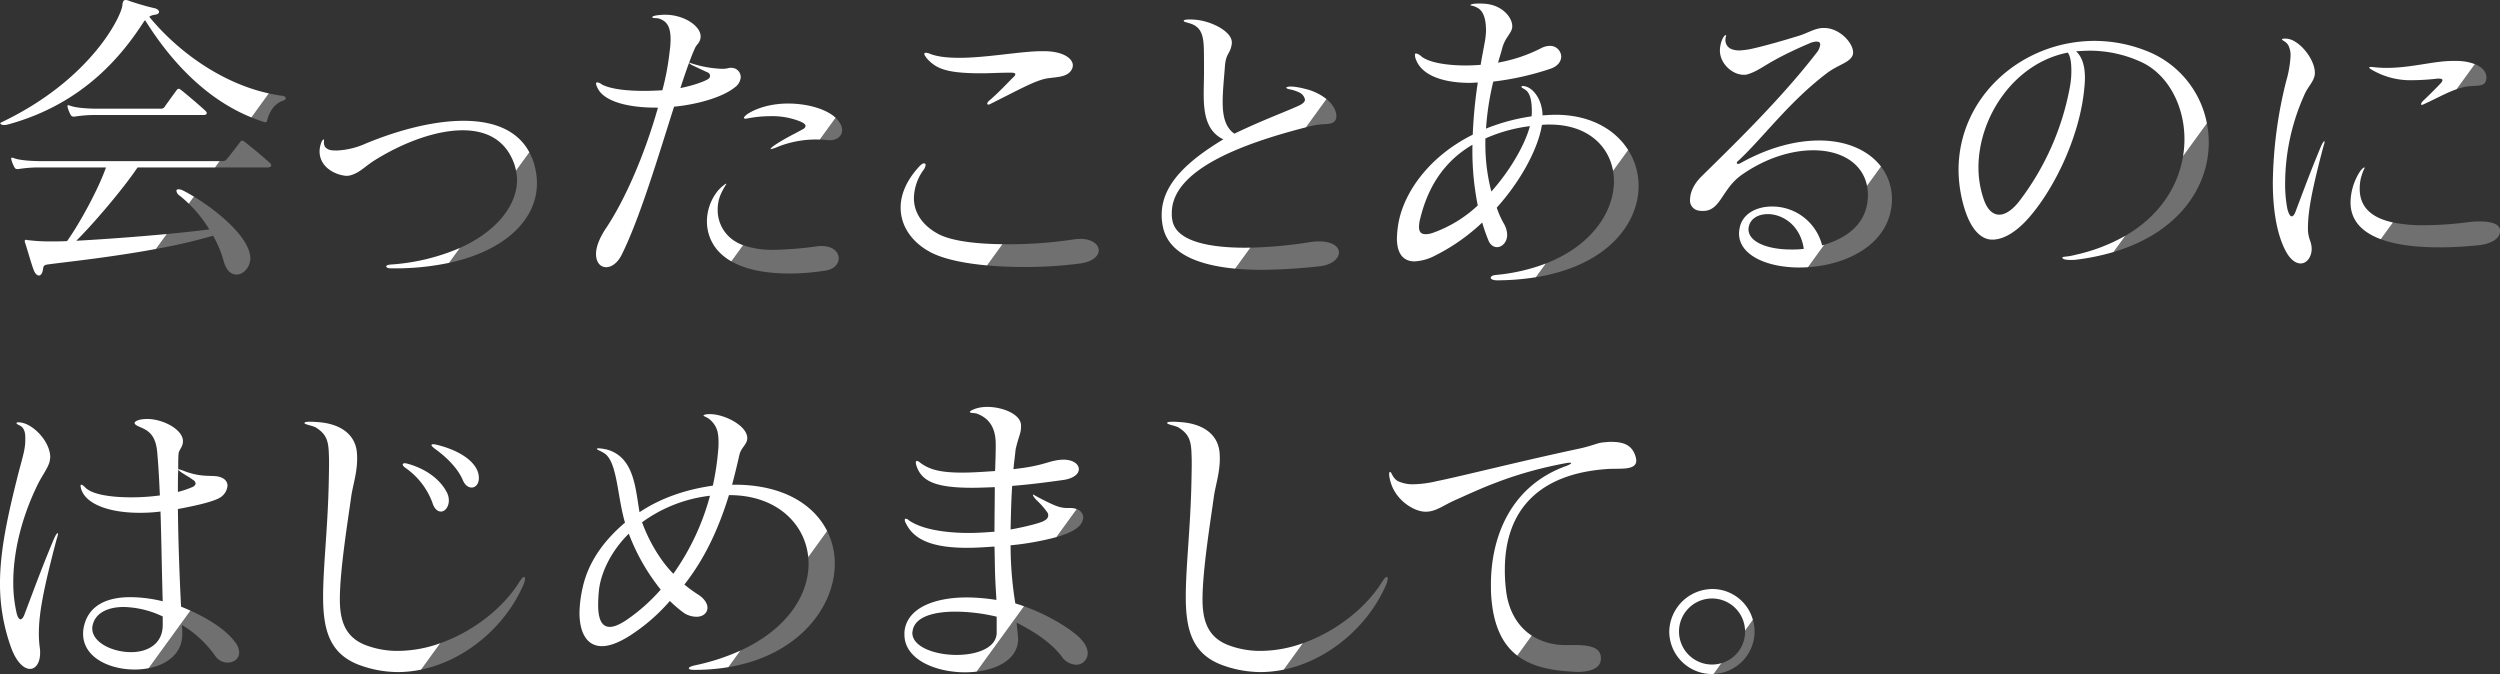 <svg xmlns="http://www.w3.org/2000/svg" width="968.114" height="261.007" viewBox="0 0 968.114 261.007">
  <rect x="0" y="0" width="968.114" height="261.007" fill="#333333" stroke="none"/>
  <g id="lead-main" transform="translate(6817.114 -182)">
    <g id="グループ_5175" data-name="グループ 5175" transform="translate(-6817.016 182)">
      <path id="パス_31990" data-name="パス 31990" d="M964.319,110.376a4.222,4.222,0,0,0-1.468-.367c-.611,0-.856.244-.856.611a2.546,2.546,0,0,0,1.223,1.836q1.9,1.517,3.57,3.149l1.992-2.746C967.2,111.9,965.693,111.063,964.319,110.376Z" transform="translate(-893.772 -36.718)" fill="#fff"/>
      <path id="パス_31991" data-name="パス 31991" d="M976.07,130.747c-11.7,1.1-24.714,2.043-35.061,2.61,6.118-6,17.986-19.822,23.737-28.387h30.031l1.776-2.447h-69c-4.161,0-8.566-.367-10.524-1.1a3.1,3.1,0,0,0-.856-.247.325.325,0,0,0-.367.367c0,.247.122.367.122.614a13.736,13.736,0,0,0,1.1,2.69c.369.611.612.734,1.1.734h.489a52.149,52.149,0,0,1,8.932-.611h24.96c-2.692,7.83-9.911,21.289-15.049,28.51-1.958.121-3.917.121-5.629.121a69.037,69.037,0,0,1-9.544-.488c-.244,0-.489-.123-.734-.123-.367,0-.489.123-.489.49a1.336,1.336,0,0,0,.122.611c.858,2.57,2.2,7.463,3.181,10.155.613,1.836,1.469,2.57,2.2,2.57.612,0,1.1-.612,1.347-1.469.489-1.469-.123-2.57,2.08-2.815,6.086-.856,23.945-2.677,41.878-6Z" transform="translate(-911.574 -40.122)" fill="#fff"/>
      <path id="パス_31992" data-name="パス 31992" d="M968.248,65.67a3.184,3.184,0,0,1,.611-.734c10.3,16.565,24.086,30.752,41.159,37.642l6.752-9.3c-18.09-3.933-35.125-16.028-46.319-29.683a4.419,4.419,0,0,1,1.834-.734c1.346-.123,1.959-.614,1.959-1.1,0-.614-.612-1.225-1.714-1.469-3.793-.858-7.219-1.959-9.788-2.814a3.239,3.239,0,0,0-1.469-.367c-.612,0-1.1.367-1.223,1.956C959.8,63.1,948.31,87.23,914.69,103.747c-1.151.565-1.525.754-1.865.924-.224.112.064.646.8.8a5.47,5.47,0,0,0,2.115-.162C945.372,97.216,960.294,77.9,968.248,65.67Z" transform="translate(-912.75 -57.106)" fill="#fff"/>
      <path id="パス_31993" data-name="パス 31993" d="M974.593,81.923c-.367,0-.489.245-.734.49-1.467,1.956-3.915,5.384-4.771,6.606a1.488,1.488,0,0,1-1.223.614H943.271c-4.16,0-8.566-.367-10.523-1.1a3.091,3.091,0,0,0-.856-.247.325.325,0,0,0-.367.367c0,.247.122.367.122.614a13.721,13.721,0,0,0,1.1,2.69c.367.611.612.734,1.1.734h.489a52.167,52.167,0,0,1,8.933-.611h40.988c.734,0,1.225-.247,1.225-.734,0-.247-.122-.49-.491-.858-1.345-1.345-7.83-6.852-9.421-8.074C975.084,82.045,974.838,81.923,974.593,81.923Z" transform="translate(-905.515 -47.542)" fill="#fff"/>
    </g>
    <g id="グループ_5176" data-name="グループ 5176" transform="translate(-6693.368 228.785)">
      <path id="パス_31994" data-name="パス 31994" d="M1077.5,107.886a23.016,23.016,0,0,1,.586,2.3l5.165-7.114c-4.587-8.6-13.867-12.2-25.45-12.2-11.256,0-24.594,3.3-37.931,8.811a30.524,30.524,0,0,1-11.134,2.692c-1.836,0-3.107-.051-4.189-.978-1.452-1.244-.5-3.261-.935-3.289-.73-.048-1.615,2.787-1.605,4.634.033,5.91,5.641,8.829,9.64,9.363a5.276,5.276,0,0,0,2.107-.064c4.16-1.1,5.751-3.671,10.768-6.608,10.522-6.362,22.758-10.889,32.913-10.889C1066.607,94.547,1074.194,98.219,1077.5,107.886Z" transform="translate(-1002.002 -90.876)" fill="#fff"/>
      <path id="パス_31995" data-name="パス 31995" d="M1049.193,126.4a81.13,81.13,0,0,1-26.964,6.453c-1.1.123-1.59.367-1.59.734s.612.734,1.835.734h1.1a101.181,101.181,0,0,0,21.419-2.138Z" transform="translate(-994.82 -77.184)" fill="#fff"/>
    </g>
    <g id="グループ_5177" data-name="グループ 5177" transform="translate(-6586.306 187.713)">
      <path id="パス_31996" data-name="パス 31996" d="M1121.349,91.921c.245,0,.49-.122.734-.122a46.18,46.18,0,0,1,8.686-.856,29.172,29.172,0,0,1,11.747,2.079c1.346.612,1.958,1.1,1.958,1.714,0,.367-.244.856-.978,1.223-2.815,1.59-7.23,3.682-11.022,6.252-1.1.734-1.866,1.588-1.386,1.5a12.562,12.562,0,0,0,2.3-.767,40.007,40.007,0,0,1,16.47-2.948c.052,0,.1.006.148.007l6.128-8.444c-3.667-3.427-10.978-5.512-18.388-5.512-5.751,0-11.625,1.348-15.907,4.162-.735.611-1.224,1.1-1.224,1.345S1120.86,91.921,1121.349,91.921Z" transform="translate(-1063.351 -51.666)" fill="#fff"/>
      <path id="パス_31997" data-name="パス 31997" d="M1119.336,129.412a14.217,14.217,0,0,1-4.894-10.766,15.08,15.08,0,0,1,1.1-5.874,29.836,29.836,0,0,1,1.923-3.67c.411-.547.4-.763.034-.582a14.115,14.115,0,0,0-3.725,3.642,19.109,19.109,0,0,0-3.493,10.644,17.1,17.1,0,0,0,4.4,11.745,20.626,20.626,0,0,0,5.07,3.98l4.544-6.261A15.806,15.806,0,0,1,1119.336,129.412Z" transform="translate(-1067.333 -43.029)" fill="#fff"/>
      <path id="パス_31998" data-name="パス 31998" d="M1135.322,85.334a3.612,3.612,0,0,0-3.794-3.548,3.4,3.4,0,0,0-1.1.122,7.905,7.905,0,0,1-2.446.245h-.245a42.753,42.753,0,0,1-10.943-1.93c-.373-.105-.7-.222-.937-.3s-.391-.175-.478-.132c-.166.083.395.625,1.223,1.017,2.384,1.13,3.915,1.836,5.751,2.692a1.515,1.515,0,0,1,1.1,1.347,1.652,1.652,0,0,1-1.1,1.467c-1.59.981-6.485,2.57-10.4,3.3,2.079-6.362,3.915-11.623,5.627-15.415.734-1.715,1.837-1.836,2.2-4.162v-.489c0-3.915-6.363-8.321-13.7-8.321a21.97,21.97,0,0,0-2.739.166c-1.223.122-2.674.5-2.212.912.434.391,1.683.03,2.906.521,2.815,1.1,4.124,3.174,4.124,8.069a34.951,34.951,0,0,1-.367,4.526,101.06,101.06,0,0,1-2.814,15.051c-2.2.121-4.527.244-6.974.244-6.363,0-12.848-.611-16.4-2.447a3.76,3.76,0,0,0-1.836-.858.45.45,0,0,0-.49.49,4.823,4.823,0,0,0,.613,1.712c2.2,4.773,10.646,7.586,22.637,7.586h.733c-4.895,17.374-12.479,35.362-20.311,46.986-2.57,3.915-3.671,7.219-3.671,9.666,0,3.3,1.714,5.138,3.917,5.138,2.08,0,4.527-1.59,6.24-5.262,6.974-14.192,14.071-38.053,20.065-56.9,9.055-.858,18.844-3.671,23.492-7.463A5.244,5.244,0,0,0,1135.322,85.334Z" transform="translate(-1079.281 -61.23)" fill="#fff"/>
    </g>
    <g id="グループ_5178" data-name="グループ 5178" transform="translate(-6468.347 201.821)">
      <path id="パス_31999" data-name="パス 31999" d="M1193.319,79.977c3.059,0,6.731-.244,10.889-.244h.49c1.1,0,1.59.244,1.59.611s-.367.858-1.1,1.468c-2.324,2.325-5.384,5.629-8.933,8.688a1.985,1.985,0,0,0-.856,1.223c0,.244.122.367.489.367a1.96,1.96,0,0,0,.979-.367c10.767-5.384,16.64-8.686,21.167-9.666,3.672-.734,8.688-.245,10.279-3.917a4.364,4.364,0,0,0,.245-1.222c0-2.693-3.793-5.507-11.258-5.507h-1.224c-8.2.123-21.045,2.57-31.445,2.57-4.406,0-8.443-.367-11.5-1.592a4.247,4.247,0,0,0-1.469-.367c-.367,0-.611.123-.611.49s.367.858.978,1.712C1175.7,78.265,1179.736,79.977,1193.319,79.977Z" transform="translate(-1161.873 -71.413)" fill="#fff"/>
      <path id="パス_32000" data-name="パス 32000" d="M1203.861,134.08c-9.681-.1-18.942-1.115-24.264-3.662-5.873-2.936-10.033-7.83-10.033-14.193a19.274,19.274,0,0,1,3.793-11.012,3.567,3.567,0,0,0,.734-1.834.579.579,0,0,0-.612-.612c-.489,0-1.223.49-2.079,1.469-4.773,5.262-6.974,10.645-6.974,15.662,0,7.1,4.282,13.459,11.745,17.374,5.121,2.641,13.019,4.23,21.734,5.016Z" transform="translate(-1164.426 -59.33)" fill="#fff"/>
    </g>
    <path id="パス_32001" data-name="パス 32001" d="M1271.763,150.906c-.69.012-1.381.028-2.067.028-13.826,0-26.673-2.447-28.141-10.522a11.882,11.882,0,0,1-.245-2.937c0-16.585,26.68-26.676,51.979-33.175l7.931-10.929a21.043,21.043,0,0,0-8.167-3.925c-3.126-.8-5.5-1.1-6.743-.82-1.363.3-.308.755.368.924a14.5,14.5,0,0,1,4.271,1.409,3.842,3.842,0,0,1,1.931,2.613c0,1.59-2.874,2.546-4.22,3.16-6.24,2.69-12.847,5.137-23.125,10.032-3.548-2.447-4.526-6.851-4.526-12.234,0-4.16.489-8.81.856-13.582.367-5.627,2.08-4.773,2.692-9.055V71.4c0-4.282-8.207-8.47-14.806-8.808-4.288-.22-4.12.477-3.533.812.242.139.846.272,2.27.718,5.229,1.633,5.212,6.431,5.276,12.57.019,1.851.023,4.009.023,6.089,0,2.814-.122,5.751-.122,8.566,0,7.463.978,14.437,7.586,17.618-13.337,8.077-23.86,17.13-23.86,29.243a20.023,20.023,0,0,0,.49,4.651c2.228,10.848,14.728,14.944,27.974,16.183Z" transform="translate(-7604.651 126.993)" fill="#fff"/>
    <g id="グループ_5186" data-name="グループ 5186" transform="translate(-6756.716 218.168)" opacity="0.3">
      <path id="パス_32023" data-name="パス 32023" d="M982.552,137.234c.978,3.549,2.936,5.018,4.895,5.018,2.692,0,5.384-2.815,5.384-6.486,0-.367-.122-.734-.122-1.1-1.252-7.61-12.632-17.085-21.724-22.6l-1.992,2.746a49.67,49.67,0,0,1,7.933,9.943c-4.774.622-10.443,1.23-16.452,1.8l-4.2,5.781a220.91,220.91,0,0,0,22.115-5.13A42.689,42.689,0,0,1,982.552,137.234Z" transform="translate(-956.276 -72.093)" fill="#fff"/>
      <path id="パス_32024" data-name="パス 32024" d="M987.808,94.273a.918.918,0,0,0,.489.123c.611,0,.734-.611.856-1.1,1.223-4.526,3.915-6.608,6.24-7.341.612-.245.856-.612.856-.856,0-.49-.489-.858-1.468-.979-1.7-.217-3.386-.539-5.069-.9l-6.752,9.3C984.55,93.16,986.159,93.761,987.808,94.273Z" transform="translate(-945.993 -83.213)" fill="#fff"/>
      <path id="パス_32025" data-name="パス 32025" d="M992.943,106.808c1.1,0,1.59-.367,1.59-.734a1.293,1.293,0,0,0-.612-1.1c-1.59-1.469-6.484-5.627-9.666-8.077a2.41,2.41,0,0,0-.979-.488.883.883,0,0,0-.733.488c-1.837,2.449-3.06,4.038-5.14,6.608a2.088,2.088,0,0,1-1.59.858h-1.229l-1.776,2.447Z" transform="translate(-949.905 -78.128)" fill="#fff"/>
    </g>
    <path id="パス_32026" data-name="パス 32026" d="M1064.518,110.365c0,9.728-7.739,19.88-22.1,26.339l-4.2,5.784c21.926-4.759,34.007-16.918,34.007-30.776a26.663,26.663,0,0,0-1.59-9.054,22.894,22.894,0,0,0-1.348-2.979l-5.164,7.114A17.72,17.72,0,0,1,1064.518,110.365Z" transform="translate(-7681.413 141.301)" fill="#fff" opacity="0.3"/>
    <g id="グループ_5187" data-name="グループ 5187" transform="translate(-6533.883 227.607)" opacity="0.3">
      <path id="パス_32027" data-name="パス 32027" d="M1144.986,98.707h.856c2.448,0,4.651-1.466,4.651-3.915a5.257,5.257,0,0,0-.858-2.69,8.572,8.572,0,0,0-1.677-2.075l-6.128,8.444A27.368,27.368,0,0,1,1144.986,98.707Z" transform="translate(-1107.599 -90.026)" fill="#fff"/>
      <path id="パス_32028" data-name="パス 32028" d="M1154.018,135.392c3.059-.612,4.651-2.57,4.651-4.651,0-2.447-2.2-4.773-6.608-4.773a9.8,9.8,0,0,0-1.834.123,143.424,143.424,0,0,1-16.52,1.345,34.9,34.9,0,0,1-12.042-1.79l-4.544,6.261c6.325,3.613,14.749,4.706,22.46,4.706A88.393,88.393,0,0,0,1154.018,135.392Z" transform="translate(-1117.121 -76.298)" fill="#fff"/>
    </g>
    <path id="パス_32029" data-name="パス 32029" d="M1224.733,123.875a24.262,24.262,0,0,0-2.814.244,167.006,167.006,0,0,1-25.695,1.836q-.84,0-1.677-.01l-5.956,8.207c4.613.416,9.454.612,14.239.612a166.062,166.062,0,0,0,21.78-1.347c5.017-.734,7.219-2.937,7.219-5.137S1229.26,123.875,1224.733,123.875Z" transform="translate(-7623.46 150.626)" fill="#fff" opacity="0.3"/>
    <g id="グループ_5188" data-name="グループ 5188" transform="translate(-6338.795 220.363)" opacity="0.3">
      <path id="パス_32030" data-name="パス 32030" d="M1290.41,124.581a24.809,24.809,0,0,0-4.038.367A165.257,165.257,0,0,1,1263.845,127l-5.906,8.136c3.489.326,7.029.457,10.446.457a220.5,220.5,0,0,0,22.025-1.347c5.017-.489,7.708-3.058,7.708-5.384C1298.118,126.66,1295.67,124.581,1290.41,124.581Z" transform="translate(-1257.939 -69.465)" fill="#fff"/>
      <path id="パス_32031" data-name="パス 32031" d="M1279.108,95.376c5.507-1.467,8.2-.245,9.788-2.081a3,3,0,0,0,.612-1.836c0-2.181-1.327-4.6-3.837-6.662l-7.931,10.929C1278.2,95.609,1278.654,95.491,1279.108,95.376Z" transform="translate(-1250.308 -84.797)" fill="#fff"/>
    </g>
    <g id="グループ_5192" data-name="グループ 5192" transform="translate(-6276.173 183.364)">
      <g id="グループ_5179" data-name="グループ 5179" transform="translate(0 0)">
        <path id="パス_32002" data-name="パス 32002" d="M1343.292,153.416c1.958,0,3.915-1.958,3.915-4.771a9.137,9.137,0,0,0-1.1-4.038,34.113,34.113,0,0,1-2.937-6.485c9.789-10.889,16.153-23.37,17.5-32.058a27.01,27.01,0,0,1,3.059-.121c14.3,0,22.74,7.969,24.485,17.952l5.861-8.078c-5.052-7.987-14.7-13.668-28.144-13.668-1.59,0-3.3.123-5.016.245-.124-5.14-2.494-8.93-5.047-10.543-1.051-.664-2.6-1.031-3.043-.72-.533.371.787.859,1.606,1.474,2.057,1.548,2.325,5.507,2.325,8.2a11.226,11.226,0,0,1-.122,1.958,75.4,75.4,0,0,0-14.439,3.549c-1.1.367-2.079.734-3.181,1.222a107.273,107.273,0,0,1,2.814-18.232,109.386,109.386,0,0,0,22.269-5.015c2.814-.979,4.039-2.937,4.039-4.649a4.264,4.264,0,0,0-4.406-4.162,7.369,7.369,0,0,0-3.3.858,59.545,59.545,0,0,1-16.763,5.629c.611-2.081,1.223-4.038,1.713-5.873,1.1-3.915,3.548-5.507,3.793-7.832v-.489c0-3.182-3.853-8.459-11.437-8.653a23.574,23.574,0,0,0-2.946.011c-1.669.141-2.006.575-1.719.684a8.193,8.193,0,0,1,2.9,1.072c2.324,1.469,3.049,4.806,3.049,8.842a28.813,28.813,0,0,1-.489,4.282c-.491,2.816-1.1,5.752-1.591,8.811-1.959.122-3.794.245-5.63.245-7.83,0-14.559-1.225-17.374-3.549a4,4,0,0,0-1.958-1.1c-.367,0-.49.123-.49.612a5,5,0,0,0,.49,1.958c2.324,5.873,10.278,8.81,20.8,8.81.98,0,2.081-.123,3.059-.123a179.557,179.557,0,0,0-1.958,20.191c-16.762,8.319-26.551,22.147-28.754,34.137a39.7,39.7,0,0,0-.611,5.995c0,6.24,2.692,8.933,6.85,8.933a19.047,19.047,0,0,0,8.077-2.326,75.462,75.462,0,0,0,18.108-12.725,62.462,62.462,0,0,0,2.325,6.73C1340.6,152.56,1341.946,153.416,1343.292,153.416Zm-24.961-5.506a8.387,8.387,0,0,1-2.692.489c-1.837,0-2.57-.979-2.57-2.815a12.612,12.612,0,0,1,.489-3.3c2.814-11.5,8.688-21.78,20.189-28.51v1.958a106.278,106.278,0,0,0,2.079,21.535A49.878,49.878,0,0,1,1318.331,147.911Zm20.433-34.995v-1.589a60.416,60.416,0,0,1,17.252-4.773c-1.836,6.852-7.219,16.64-14.927,25.328A72.542,72.542,0,0,1,1338.764,112.916Z" transform="translate(-1304.505 -59.071)" fill="#fff"/>
        <path id="パス_32003" data-name="パス 32003" d="M1352.085,131.737a72.96,72.96,0,0,1-19.393,4.442c-1.345.123-1.956.611-1.956,1.1s.856.978,2.446.978h.122a97.284,97.284,0,0,0,14.915-1.2Z" transform="translate(-1294.396 -31.066)" fill="#fff"/>
      </g>
      <g id="グループ_5180" data-name="グループ 5180" transform="translate(113.523 9.479)">
        <path id="パス_32004" data-name="パス 32004" d="M1434.167,113.266c10.834,0,19.063,5,20.812,13.782l5.421-7.471c-4.76-6.223-13.233-10.1-23.908-10.1-8.932,0-19.455,2.569-30.59,8.81a2.24,2.24,0,0,1-.856.244c-.367,0-.489-.121-.489-.367s.122-.488.611-.855c9.911-9.3,19.577-22.758,34.261-33.894,4.527-3.425,8.932-4.038,10.033-7.1a2.092,2.092,0,0,0,.122-.858v-.121c0-3.671-5.261-9.423-11.134-9.423h-.979c-3.3.367-5.627,2.081-9.421,3.182-4.771,1.469-12.358,3.671-16.763,4.649a29.655,29.655,0,0,1-5.833.867c-2.39-.064-3.792-.691-4.565-1.755-1.563-2.153-.118-4.27-.55-4.227-.816.083-2.1,2.48-2.307,5.414-.392,5.493,4.812,9.978,9.094,9.978a4.769,4.769,0,0,0,1.835-.244c5.629-1.836,6.73-4.649,23.614-11.869a7.374,7.374,0,0,1,2.815-.734c.98,0,1.469.367,1.469,1.225a6.313,6.313,0,0,1-1.469,3.181c-14.437,18.719-34.137,37.562-44.416,47.718-2.936,2.815-4.526,6.24-4.526,9.054a3.941,3.941,0,0,0,3.425,4.284,7.553,7.553,0,0,0,1.59.122c6.976,0,7.219-8.688,15.3-14.193C1416.18,116.079,1425.969,113.266,1434.167,113.266Z" transform="translate(-1386.448 -65.913)" fill="#fff"/>
        <path id="パス_32005" data-name="パス 32005" d="M1426.841,139.316l6.319-8.707c-.281.086-.56.176-.843.256a19.9,19.9,0,0,0-19.455-15.051c-6.118,0-11.5,2.937-12.48,8.319a11.973,11.973,0,0,0-.245,2.081c0,8.566,11.012,13.215,23.37,13.215C1424.609,139.429,1425.723,139.389,1426.841,139.316Zm-23.034-14.692a3.016,3.016,0,0,1,.124-.979c.611-3.181,3.67-4.893,7.34-4.893,5.63,0,12.6,4.159,13.949,13.459a35.413,35.413,0,0,1-5.017.244C1411.393,132.454,1403.807,129.64,1403.807,124.624Z" transform="translate(-1381.173 -46.682)" fill="#fff"/>
      </g>
      <g id="グループ_5181" data-name="グループ 5181" transform="translate(217.498 14.469)">
        <path id="パス_32006" data-name="パス 32006" d="M1514.912,123.98a69.429,69.429,0,0,1-19.473,7.424,20.644,20.644,0,0,1-3,.578c-1.41.175-1.772.157-1.894.425-.1.213.138.752,1.991.909a18.917,18.917,0,0,0,3.045-.026,88.9,88.9,0,0,0,14.753-3.008Z" transform="translate(-1450.311 -48.525)" fill="#fff"/>
        <path id="パス_32007" data-name="パス 32007" d="M1510.439,83.832c0-3.548-.612-7.708-3.426-10.278,1.712-.123,3.547-.244,5.26-.244a47.654,47.654,0,0,1,19.455,4.159c10.524,4.527,17.252,16.763,17.252,30.1a40.727,40.727,0,0,1-.547,6.628l9.241-12.732a37.719,37.719,0,0,0-23.621-28.154,54.727,54.727,0,0,0-19.822-3.795c-28.263,0-52.732,21.634-52.732,50.021a51.958,51.958,0,0,0,2.2,14.56c2.447,8.2,6.361,12.381,10.886,12.381,4.649,0,9.789-3.425,14.317-8.688,10.4-11.991,19.7-32.3,21.289-49.92A37.791,37.791,0,0,0,1510.439,83.832Zm-5.872,3.792a103.607,103.607,0,0,1-18.966,43.192c-2.937,4.038-5.874,6-8.32,6-2.692,0-4.894-2.2-6.24-6.607a37.85,37.85,0,0,1-1.836-11.625c0-19.577,13.826-40.5,34.628-44.536.978,1.467,1.345,3.915,1.345,6.729A33.188,33.188,0,0,1,1504.567,87.623Z" transform="translate(-1461.499 -69.515)" fill="#fff"/>
      </g>
      <g id="グループ_5182" data-name="グループ 5182" transform="translate(339.198 13.589)">
        <path id="パス_32008" data-name="パス 32008" d="M1567.433,111.949c-3.944,9.532-5.853,14.879-9.157,23.567-.49,1.469-1.1,2.2-1.591,2.2-.612,0-1.223-.981-1.712-2.937a50.235,50.235,0,0,1-.857-10.156,84.045,84.045,0,0,1,7.465-34.014c1.346-3.182,3.671-5.018,4.037-7.955v-.611c0-4.038-3.776-9.827-7.937-12.151a6.762,6.762,0,0,0-4.063-.995c-1,.071-.823.348-.28.747a5.329,5.329,0,0,1,1.906,1.633,8.559,8.559,0,0,1,.959,4.534,43.611,43.611,0,0,1-1.719,9.658,168.858,168.858,0,0,0-5.138,39.032c0,11.256,1.714,20.678,5.138,26.918,1.836,3.3,3.915,4.527,5.629,4.527,2.447,0,4.284-2.569,4.284-5.749a9.7,9.7,0,0,0-.612-3.06,13.024,13.024,0,0,1-.841-4.709c0-6.561,1.42-14.423,5.807-31.085.349-1.33.83-2.6.586-2.688C1568.846,108.479,1567.932,110.744,1567.433,111.949Z" transform="translate(-1549.344 -68.88)" fill="#fff"/>
        <path id="パス_32009" data-name="パス 32009" d="M1576.893,78.3a29.566,29.566,0,0,0,16.274,4.282,90.917,90.917,0,0,0,9.543-.612h.49c1.1,0,1.467.245,1.467.612a2.408,2.408,0,0,1-.489.978c-1.958,2.081-4.9,5.018-6.974,6.974a2.487,2.487,0,0,0-.856,1.348.263.263,0,0,0,.244.244,2.83,2.83,0,0,0,1.1-.367c4.363-1.983,8.56-4.35,12.471-5.7l7.042-9.7a19.71,19.71,0,0,0-7.278-1.233h-1.468c-7.1,0-15.906,2.69-25.45,2.69a44.555,44.555,0,0,1-5.629-.367h-.49c-.367,0-.612.123-.612.247S1576.527,78.05,1576.893,78.3Z" transform="translate(-1538.963 -66.476)" fill="#fff"/>
        <path id="パス_32010" data-name="パス 32010" d="M1582.788,132.687l4.709-6.486c-7.788-1.685-12.877-5.558-12.877-13a18.25,18.25,0,0,1,.367-3.793,25.977,25.977,0,0,1,.847-2.756c.378-1.042,1.135-2.052.413-1.705-.93.446-2.031,2.139-2.85,3.849a22.292,22.292,0,0,0-2.326,9.667C1571.07,125.055,1575.081,129.828,1582.788,132.687Z" transform="translate(-1540.971 -55.007)" fill="#fff"/>
      </g>
      <path id="パス_32032" data-name="パス 32032" d="M1373.591,112.058c0,11.682-8.435,24.926-26.37,31.9l-3.865,5.325c27.593-4.46,39.779-20.684,39.779-35.388a25.831,25.831,0,0,0-4.036-13.862l-5.862,8.078A22.987,22.987,0,0,1,1373.591,112.058Z" transform="translate(-1289.532 -43.286)" fill="#fff" opacity="0.3"/>
      <path id="パス_32033" data-name="パス 32033" d="M1442.63,115.712a27.786,27.786,0,0,1-.245,3.06c-1.42,8.757-8.34,13.616-16.654,16.14l-6.319,8.707c14.914-.977,30.8-8.522,32.395-24.113a13.333,13.333,0,0,0,.122-2.2,20.525,20.525,0,0,0-4.234-12.656l-5.421,7.471A18.382,18.382,0,0,1,1442.63,115.712Z" transform="translate(-1260.221 -41.506)" fill="#fff" opacity="0.3"/>
      <path id="パス_32034" data-name="パス 32034" d="M1509.4,136.083l-4.574,6.3c25.484-7.592,36.878-25.35,36.878-42.48a38.4,38.4,0,0,0-.729-7.329l-9.241,12.732C1529.844,116.772,1522.92,128.246,1509.4,136.083Z" transform="translate(-1227.302 -46.159)" fill="#fff" opacity="0.3"/>
      <g id="グループ_5189" data-name="グループ 5189" transform="translate(381.015 23.461)" opacity="0.3">
        <path id="パス_32035" data-name="パス 32035" d="M1603.441,84.928c4.649-1.1,8.686.611,8.808-3.67v-.247c-.071-2.143-1.736-3.905-4.468-5.005l-7.042,9.7A22.523,22.523,0,0,1,1603.441,84.928Z" transform="translate(-1571.354 -76.006)" fill="#fff"/>
        <path id="パス_32036" data-name="パス 32036" d="M1602.071,130.015a146.4,146.4,0,0,0,15.662-.858c4.16-.488,7.953-2.323,7.953-5.384v-.611c-.367-2.325-3.671-3.182-7.832-3.182a37.747,37.747,0,0,0-5.139.367,133.952,133.952,0,0,1-16.641,1.1,56.946,56.946,0,0,1-11.838-1.07l-4.709,6.486C1585.124,128.942,1592.655,130.015,1602.071,130.015Z" transform="translate(-1579.528 -59.058)" fill="#fff"/>
      </g>
    </g>
    <g id="グループ_5191" data-name="グループ 5191" transform="translate(-6817.114 339.567)">
      <g id="グループ_5183" data-name="グループ 5183" transform="translate(0 4.678)">
        <path id="パス_32011" data-name="パス 32011" d="M985.894,222.9c-4.534,10.96-6.73,17.108-10.529,27.1-.563,1.689-1.169,2.447-1.732,2.447-.612,0-1.1-.858-1.469-2.2a52.676,52.676,0,0,1-1.347-12.114c0-10.155,2.448-23.615,9.545-38.053,1.836-3.671,4.282-6.729,4.649-9.3,0-.367.122-.734.122-1.1,0-4.651-4.037-10.155-8.565-12.481a8.66,8.66,0,0,0-3.023-.984c-.363-.054-1.608-.212-1.456.382.114.439,1.7.747,2.422,1.747,1.121,1.549.949,3.4.96,4.813.024,3.112-.984,6.4-2.452,11.906-4.4,17.252-7.342,30.835-7.342,43.559a72.522,72.522,0,0,0,4.282,24.715c2.081,5.751,5.016,8.321,7.341,8.321,2.2,0,3.916-2.326,3.916-6.241a11.271,11.271,0,0,0-.122-1.958,38.88,38.88,0,0,1-.367-5.507c0-7.545,1.632-16.585,6.676-35.744.4-1.528.954-2.987.675-3.089C987.52,218.908,986.468,221.513,985.894,222.9Z" transform="translate(-965.68 -174.87)" fill="#fff"/>
        <path id="パス_32012" data-name="パス 32012" d="M1014.572,271.734l16.176-22.288c-1.2-.539-2.411-1.056-3.637-1.539-.734-14.682-1.1-26.8-1.223-37.809,6.607-1.223,15.173-3.059,17.13-5.017a5.871,5.871,0,0,0,2.079-4.038c0-1.956-1.712-3.425-4.649-3.67-2.692-.245-6.485.245-12.358-2.081a10.143,10.143,0,0,0-2.08-.611v-.611c0-1.714,0-3.549.122-5.262s1.712-2.693,1.712-4.9v-.121c0-4.406-7.587-8.566-13.948-8.566a18.313,18.313,0,0,0-2.57.245c-1.469.367-2.2.856-2.2,1.345s.734.979,2.2,1.592c3.548,1.468,6.118,3.425,6.607,10.277.489,5.507.734,10.889.979,16.152a81.851,81.851,0,0,1-11.258.734c-7.708,0-15.049-1.1-17.619-3.795-.733-.734-1.223-1.1-1.589-1.1-.123,0-.245.123-.245.49a5.517,5.517,0,0,0,.367,1.592c2.08,5.627,11.011,8.808,22.514,8.808a62.06,62.06,0,0,0,8.074-.489c.367,11.134.491,22.514.856,34.75a53.776,53.776,0,0,0-12.6-1.592c-9.177,0-15.784,3.3-17.741,10.645a12.379,12.379,0,0,0-.489,3.548c0,9.055,10.032,13.826,19.943,13.826A28.493,28.493,0,0,0,1014.572,271.734Zm11.439-76.807a9.723,9.723,0,0,0,1.591,1.223c1.467.978,2.936,1.712,4.159,2.692a1.713,1.713,0,0,1,.98,1.347c0,.488-.367.978-1.1,1.345a38.532,38.532,0,0,1-5.751,1.956C1025.888,200.432,1025.888,197.74,1026.011,194.926ZM992.73,256.349a3.4,3.4,0,0,1,.122-1.1c.978-4.893,5.873-7.219,12.113-7.219a37.162,37.162,0,0,1,15.049,3.671V255c0,7.463-5.994,10.522-12.234,10.522C1000.437,265.526,992.73,261.733,992.73,256.349Z" transform="translate(-957 -175.226)" fill="#fff"/>
      </g>
      <g id="グループ_5184" data-name="グループ 5184" transform="translate(224.409 2.798)">
        <path id="パス_32013" data-name="パス 32013" d="M1177.216,248.8c0-1.468-1.1-3.426-3.548-5.016a51.461,51.461,0,0,1-5.384-3.915c7.954-10.156,13.215-21.536,17.254-34.628h.244c18.057,0,29.19,10.921,30.462,24.02l7.328-10.1c-5.169-10.31-17.125-17.959-35.833-17.959h-.978c.978-3.668,1.958-7.707,2.813-11.5.612-2.814,2.937-4.038,3.059-6.362v-.247c-.122-4.649-8.137-8.747-13.383-9.167a11.256,11.256,0,0,0-1.916-.026c-1.348.082-1.863.42-1.548.709a12.066,12.066,0,0,1,2.1,1.128c3.108,2.627,3.613,5.277,3.613,9.069a25.419,25.419,0,0,1-.123,2.937,101.479,101.479,0,0,1-2.08,13.826c-10.278,1.469-19.944,4.649-28.387,10.278-1.59-9.177-2.052-20.842-12.014-24.079-1.479-.479-5.015-1.011-4.454-.31.245.306,2.179,1.01,3.254,1.877,4.646,3.752,4.648,16.64,7.585,26.551-7.22,6.118-14.07,14.439-16.4,25.2a47.519,47.519,0,0,0-1.223,9.667c0,7.708,2.813,12.97,8.688,12.97,3.3,0,7.587-1.712,12.97-5.507a70.811,70.811,0,0,0,13.336-11.991,50.939,50.939,0,0,0,5.629,4.771,9.379,9.379,0,0,0,4.651,1.348C1175.5,252.346,1177.216,250.878,1177.216,248.8Zm-31.322,4.771c-2.57,1.712-4.773,2.693-6.485,2.693-3.059,0-4.527-2.814-4.527-8.566a58.339,58.339,0,0,1,.367-6.118c.858-6.485,4.649-14.682,11.5-21.413a79.47,79.47,0,0,0,12.358,21.656A69.921,69.921,0,0,1,1145.894,253.568ZM1164,235.7c-5.751-5.871-9.911-13.826-12.112-19.944a55.412,55.412,0,0,1,26.306-10.278A94.219,94.219,0,0,1,1164,235.7Z" transform="translate(-1127.662 -173.868)" fill="#fff"/>
        <path id="パス_32014" data-name="パス 32014" d="M1178.207,239.966a85.456,85.456,0,0,1-17.782,5.749q-2.2.551-2.2,1.1c0,.367.612.611,1.957.611h.367a78.709,78.709,0,0,0,13-1.046Z" transform="translate(-1115.885 -148.395)" fill="#fff"/>
      </g>
      <path id="パス_32015" data-name="パス 32015" d="M1246.443,274.36l18.363-25.3c-1.126-.4-2.253-.773-3.371-1.1a139.193,139.193,0,0,1-1.836-22.514,108.025,108.025,0,0,0,17.754-3.175l7.865-10.835a6.541,6.541,0,0,0-2.371-.427h-1.1c-2.937,0-4.77-.677-11.133-3.979-1.029-.533-1.83-1.029-2.059-1.143-.512-.258-.266.3-.114.571a10.208,10.208,0,0,0,1.313,1.614,28.246,28.246,0,0,1,4.16,4.773,1.815,1.815,0,0,1,.245,1.1c0,.734-.49,1.467-1.714,2.079-1.467.856-7.952,2.447-12.847,3.3.124-5.749.245-11.5.613-16.884,6.362-.49,13.092-1.347,20.066-2.326,3.793-.611,5.751-2.325,5.751-4.16s-2.08-3.671-5.995-3.671a15.012,15.012,0,0,0-3.182.367c-2.937.49-5.872,2.2-16.151,3.3.245-2.69.613-5.26.856-7.707,1.224-5.262,2.081-6.118,2.081-8.688v-.489c0-4.406-7.219-7.219-13.094-7.219a15.047,15.047,0,0,0-4.282.611c-1.1.367-2.659,1.049-2.4,1.426.341.5,1.456.155,2.855.641,5.752,2.2,7.131,6.988,7.131,11.883v.856c0,2.448-.124,5.629-.245,9.421-5.138.367-9.3.612-12.725.612-9.055,0-12.97-1.347-16.395-3.917a2.525,2.525,0,0,0-1.1-.611c-.369,0-.49.244-.49.611a5.5,5.5,0,0,0,.366,1.592c2.081,5.873,7.708,8.2,21.536,8.2,2.568,0,5.505-.123,8.687-.245,0,5.382-.122,11.256-.122,17.252-3.182.244-6.485.489-9.789.489-9.544,0-18.476-1.469-23.37-4.895a1.863,1.863,0,0,0-1.224-.612c-.245,0-.367.123-.367.49A2.966,2.966,0,0,0,1219.1,217c3.426,7.1,11.868,9.423,23.861,9.423,3.181,0,6.729-.247,10.4-.49.122,3.792.122,7.586.244,11.134.122,3.426.367,6.73.491,9.544a74.076,74.076,0,0,0-11.38-.978c-12.6,0-22.636,4.036-24.1,12.358a9.18,9.18,0,0,0-.123,1.836v.244c0,9.544,11.992,14.56,23.493,14.56A37.942,37.942,0,0,0,1246.443,274.36Zm-24.9-15.026c0-.244.122-.611.122-.858.979-5.506,8.442-7.341,16.64-7.341a70.713,70.713,0,0,1,15.907,1.959v6.116c0,6-7.708,8.688-15.54,8.688C1230.357,267.9,1221.547,264.841,1221.547,259.334Z" transform="translate(-868.25 -171.849)" fill="#fff"/>
      <path id="パス_32016" data-name="パス 32016" d="M1449.428,187.38c-1.1-3.548-3.3-5.749-9.3-5.749a15.683,15.683,0,0,0-2.326.122c-3.181.122-4.037,1.1-10.032,2.447-23,4.9-45.519,10.647-55.183,12.6a42.543,42.543,0,0,1-8.688,1.225,13.563,13.563,0,0,1-6.523-1.19c-2.053-1.142-2.51-3.559-2.977-3.58-.815-.035-.319,2.729.462,4.926,2.272,6.4,8.914,10.489,13.2,10.489h.367c3.915-.123,6.607-2.57,11.745-4.773,8.811-3.916,21.78-10.278,42.458-14.07a6.541,6.541,0,0,1,1.346-.123c.367,0,.489,0,.489.123q0,.366-1.835,1.1c-21.9,7.83-29.243,27.9-29.243,45.883,0,1.59,0,3.181.122,4.649.812,11.556,4.467,18.639,10.091,22.944l5.618-7.739c-6.135-3.98-9.177-10.687-9.958-17.407a62.115,62.115,0,0,1-.489-8.077c0-23.369,13.459-37.2,39.521-39.031,4.773-.367,11.38.734,11.38-3.3A9.138,9.138,0,0,0,1449.428,187.38Z" transform="translate(-816.031 -168.079)" fill="#fff"/>
      <path id="パス_32017" data-name="パス 32017" d="M1448.791,255.67c.228,0,.451-.025.677-.035l3.029-4.173a13.073,13.073,0,0,1-3.706.538,12.787,12.787,0,1,1,12.828-13.107l3.042-4.192a16.3,16.3,0,0,0-15.627-11.945,16.819,16.819,0,0,0-16.762,16.519A16.5,16.5,0,0,0,1448.791,255.67Z" transform="translate(-785.859 -152.23)" fill="#fff"/>
      <g id="グループ_5185" data-name="グループ 5185" transform="translate(117.902 5.748)">
        <path id="パス_32018" data-name="パス 32018" d="M1087.388,183.883c5.139,3.671,9.177,7.954,11.011,12.236.857,2.081,2.2,2.936,3.427,2.936,1.589,0,2.814-1.468,2.814-3.668a7.645,7.645,0,0,0-1.1-3.917c-2.448-4.16-8.321-7.343-15.538-9.055a4.188,4.188,0,0,0-1.1-.123c-.369,0-.613.123-.613.367S1086.653,183.272,1087.388,183.883Z" transform="translate(-1037.101 -173.572)" fill="#fff"/>
        <path id="パス_32019" data-name="パス 32019" d="M1103.367,261.764a49.064,49.064,0,0,1-16.245,2.976,34.769,34.769,0,0,1-12.236-2.081c-8.075-2.936-10.4-9.177-10.4-17.863,0-11.38,3.1-30.332,4.4-39.787.647-4.728,2.812-10.5,2.189-17.194-.63-6.766-6.137-10.936-14.673-11.64-4.695-.388-5.746-.08-5.6.387.173.553,3.312.968,4.516,1.736,4.235,2.7,4.81,5.515,4.933,10.9.122,2.567.018,6.112-.036,9.092-.332,18.6-2.211,33.536-2.211,45.527,0,13.093,2.692,22.024,13.828,26.306a43.632,43.632,0,0,0,15.05,2.817,44.889,44.889,0,0,0,9.067-.948Z" transform="translate(-1050.784 -175.998)" fill="#fff"/>
        <path id="パス_32020" data-name="パス 32020" d="M1079.35,189.427a28.386,28.386,0,0,1,10.4,13.459c.734,2.447,2.081,3.426,3.3,3.426,1.59,0,3.059-1.836,3.059-4.284a6.67,6.67,0,0,0-.856-3.3c-2.448-4.648-7.588-8.808-14.929-10.888a5.338,5.338,0,0,0-1.224-.245c-.611,0-.856.245-.856.489C1078.249,188.447,1078.616,188.938,1079.35,189.427Z" transform="translate(-1040.199 -171.53)" fill="#fff"/>
      </g>
      <path id="パス_32021" data-name="パス 32021" d="M1344.5,261.764a49.067,49.067,0,0,1-16.245,2.976,34.766,34.766,0,0,1-12.236-2.081c-8.077-2.936-10.4-9.177-10.4-17.863,0-11.38,3.1-30.332,4.4-39.787.647-4.728,2.812-10.5,2.189-17.194-.631-6.766-6.137-10.936-14.673-11.64-4.695-.388-5.746-.08-5.6.387.173.553,3.313.968,4.517,1.736,4.235,2.7,4.81,5.515,4.934,10.9.122,2.567.016,6.112-.036,9.092-.333,18.6-2.211,33.536-2.211,45.527,0,13.093,2.692,22.024,13.828,26.306a43.623,43.623,0,0,0,15.05,2.817,44.893,44.893,0,0,0,9.067-.948Z" transform="translate(-839.95 -170.25)" fill="#fff"/>
      <path id="パス_32037" data-name="パス 32037" d="M1020.266,237.905v-.49c0-.855-.123-2.323-.123-3.058a42.86,42.86,0,0,1,12.97,12.112,5.748,5.748,0,0,0,4.65,2.448c2.448,0,4.527-1.468,4.527-3.917a6.867,6.867,0,0,0-1.712-4.159c-3.362-4.519-9.886-8.764-17.165-12.043l-16.176,22.288C1014.42,249.68,1020.266,245.375,1020.266,237.905Z" transform="translate(-949.665 -149.901)" fill="#fff" opacity="0.3"/>
      <path id="パス_32038" data-name="パス 32038" d="M1200.328,219.19c0,11.956-8.074,25.257-26.386,33.651l-4.656,6.416c27.435-4.593,41.2-23.535,41.2-40.067a28.064,28.064,0,0,0-2.954-12.631l-7.328,10.1C1200.283,217.494,1200.328,218.338,1200.328,219.19Z" transform="translate(-887.212 -158.472)" fill="#fff" opacity="0.3"/>
      <g id="グループ_5190" data-name="グループ 5190" transform="translate(378.193 39.581)" opacity="0.3">
        <path id="パス_32039" data-name="パス 32039" d="M1269.53,207.212a5.277,5.277,0,0,0,1.836-3.548,3.535,3.535,0,0,0-2.523-3.245l-7.865,10.835C1264.781,210.157,1267.873,208.817,1269.53,207.212Z" transform="translate(-1230.067 -200.419)" fill="#fff"/>
        <path id="パス_32040" data-name="パス 32040" d="M1254.76,240.059c0-.367-.123-.734-.123-1.225-.122-1.589-.366-3.425-.489-4.893,6.852,3.425,13.337,7.707,17.376,12.97a7.16,7.16,0,0,0,5.628,3.3,4.441,4.441,0,0,0,4.527-4.527c0-1.712-.979-3.792-3.182-5.995-4.536-4.213-12.982-9.091-21.467-12.113l-18.364,25.3C1247.391,251.85,1254.76,247.71,1254.76,240.059Z" transform="translate(-1238.666 -189.952)" fill="#fff"/>
      </g>
      <path id="パス_32041" data-name="パス 32041" d="M1410.665,249.71c.734,0,1.591.122,2.325.122,5.017,0,9.177-1.347,9.177-5.138v-.123c0-3.915-3.426-5.138-10.278-5.138h-2.936a24.343,24.343,0,0,1-13.535-3.638l-5.618,7.739C1395.194,247.66,1402.4,249.231,1410.665,249.71Z" transform="translate(-802.228 -147.205)" fill="#fff" opacity="0.3"/>
      <path id="パス_32042" data-name="パス 32042" d="M1456.854,235.953a12.683,12.683,0,0,1-9.141,12.187l-3.029,4.173a16.484,16.484,0,0,0,15.841-16.36,16.684,16.684,0,0,0-.647-4.575l-3.042,4.192C1456.838,235.7,1456.854,235.824,1456.854,235.953Z" transform="translate(-781.075 -148.907)" fill="#fff" opacity="0.3"/>
      <path id="パス_32043" data-name="パス 32043" d="M1122.89,222.69a7.612,7.612,0,0,0,.734-2.57c0-.49-.124-.734-.367-.734s-.735.367-1.225,1.1a5.314,5.314,0,0,0-.612.855c-6.223,10.03-17.829,19.179-30.616,23.7l-7.423,10.227C1100.654,251.709,1116,238.449,1122.89,222.69Z" transform="translate(-920.319 -153.529)" fill="#fff" opacity="0.3"/>
      <path id="パス_32044" data-name="パス 32044" d="M1364.025,222.69a7.611,7.611,0,0,0,.735-2.57c0-.49-.124-.734-.369-.734s-.734.367-1.223,1.1a5.239,5.239,0,0,0-.612.855c-6.223,10.03-17.829,19.179-30.616,23.7l-7.423,10.227C1341.789,251.709,1357.137,238.449,1364.025,222.69Z" transform="translate(-827.387 -153.529)" fill="#fff" opacity="0.3"/>
    </g>
  </g>
</svg>

